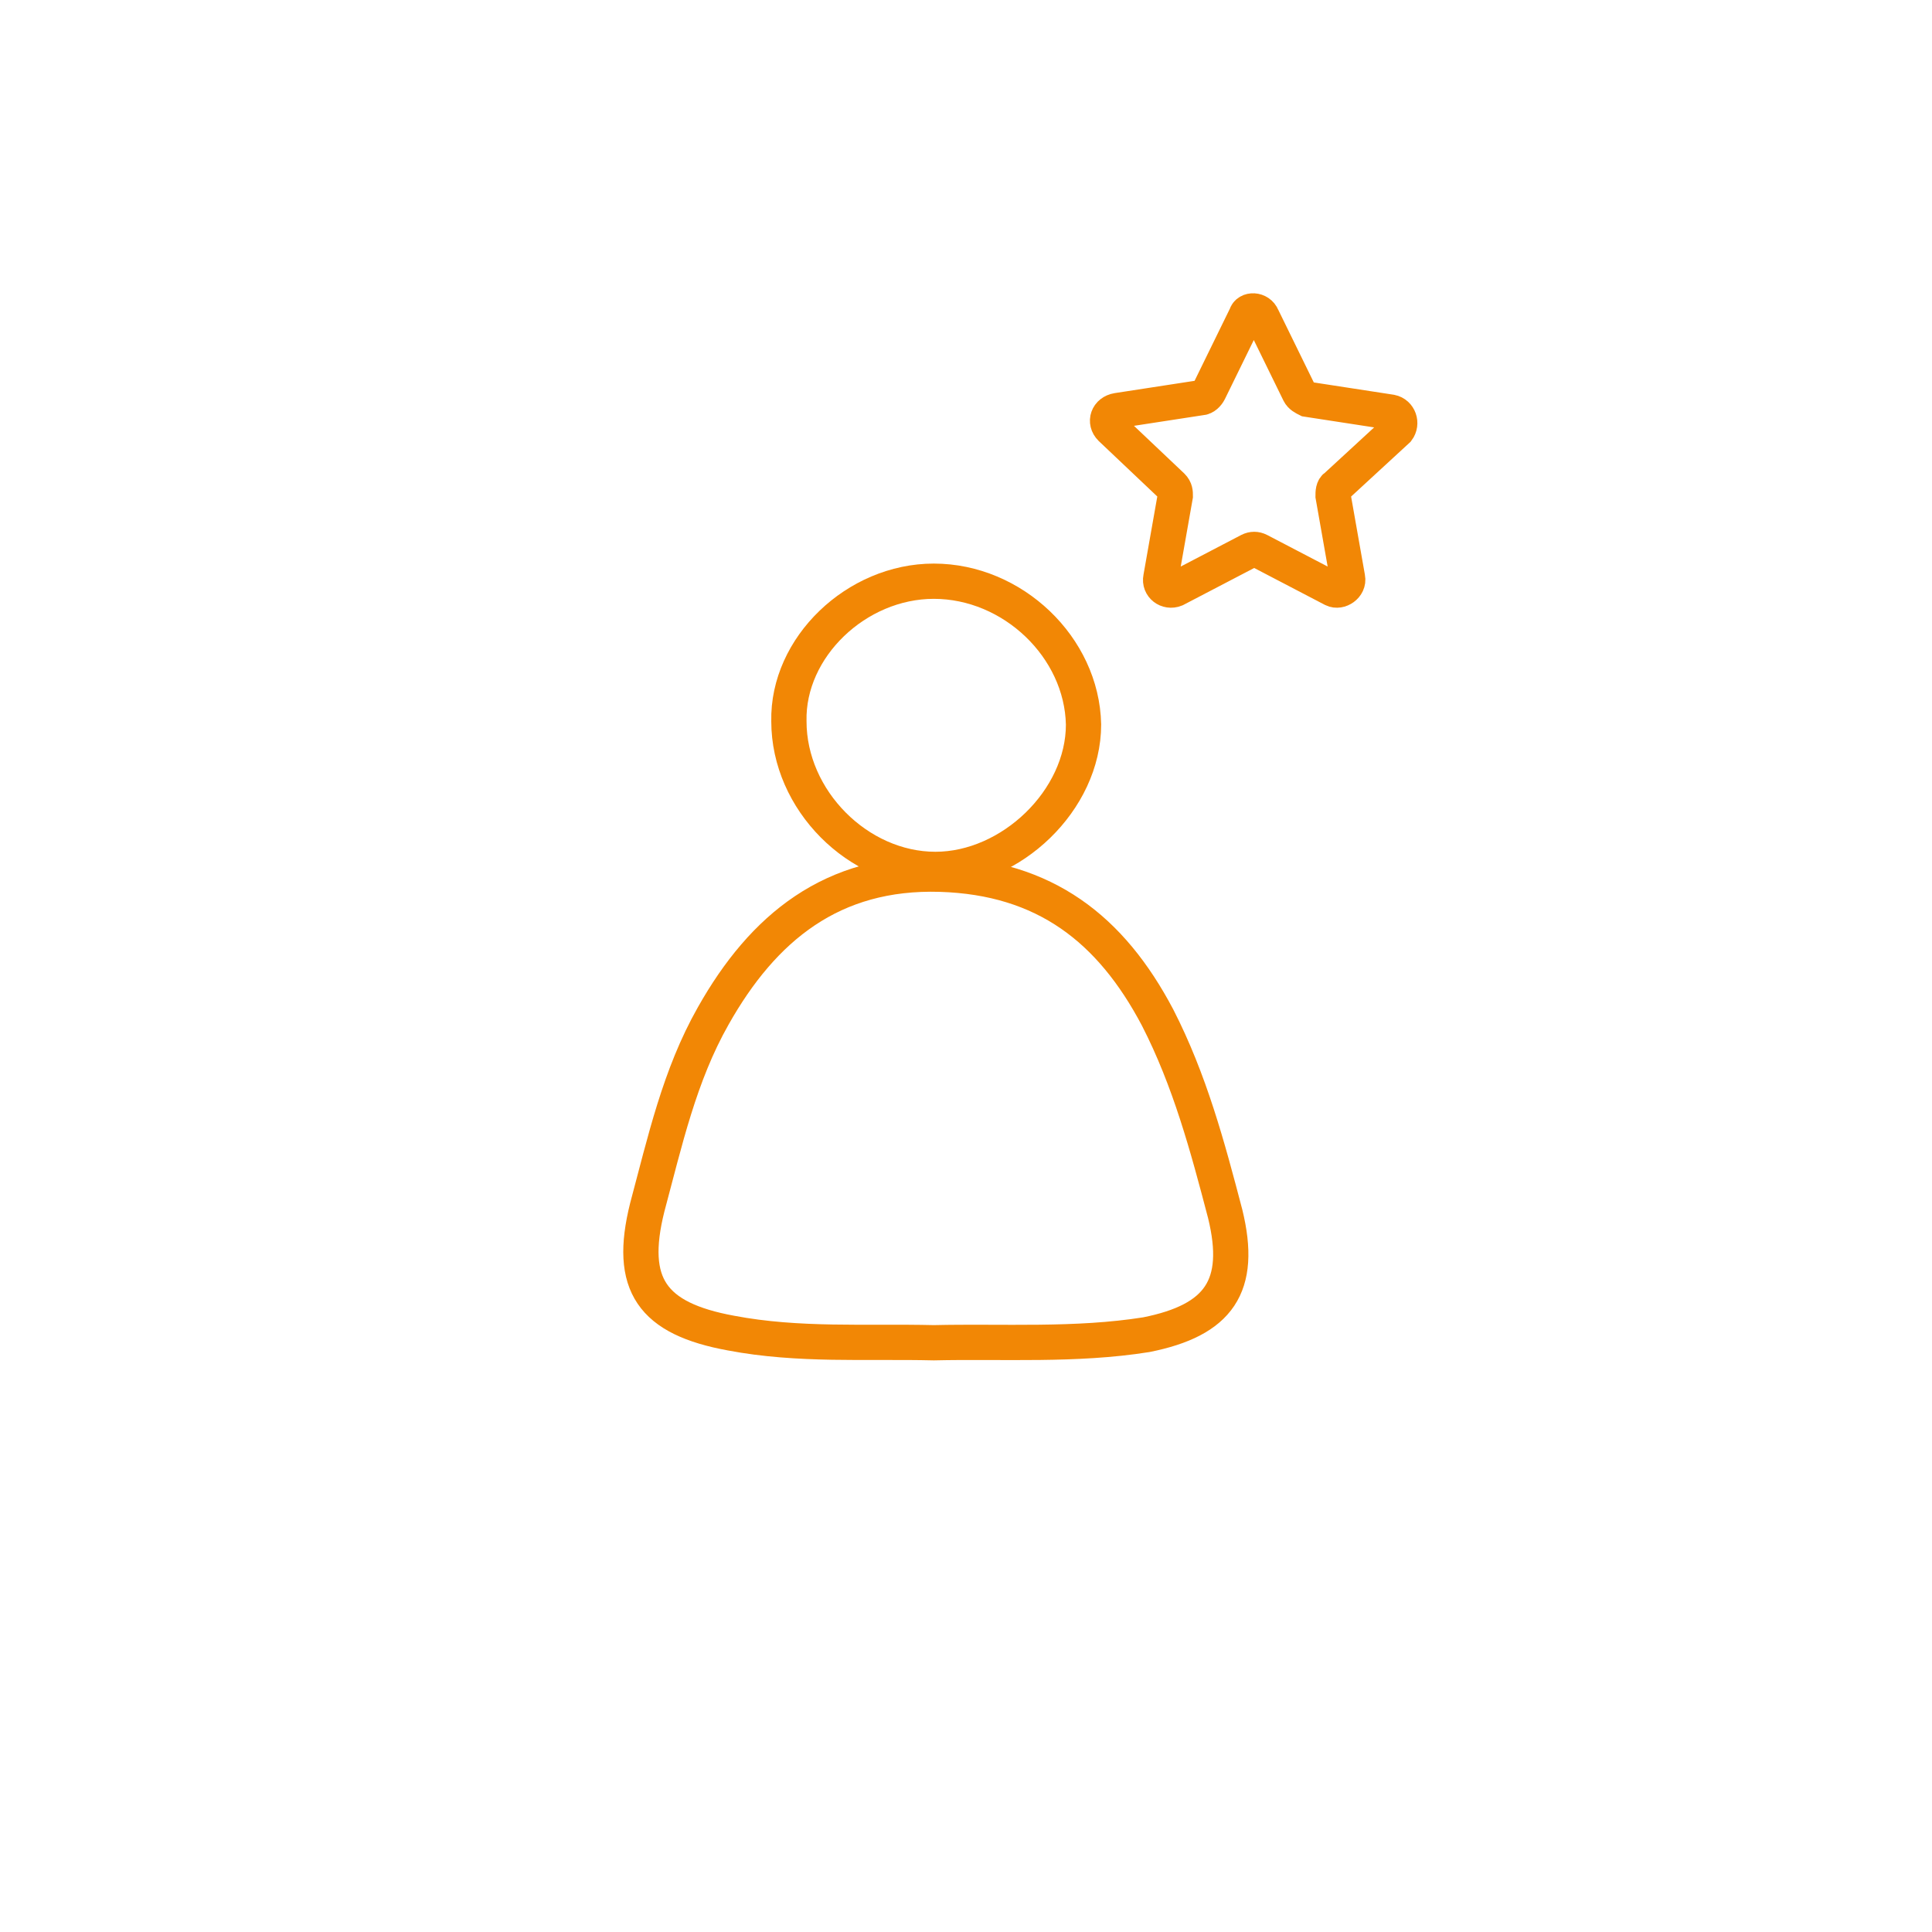 <?xml version="1.0" encoding="utf-8"?>
<!-- Generator: Adobe Illustrator 26.0.3, SVG Export Plug-In . SVG Version: 6.00 Build 0)  -->
<svg version="1.1" id="Layer_1" xmlns="http://www.w3.org/2000/svg" xmlns:xlink="http://www.w3.org/1999/xlink" x="0px" y="0px"
	 viewBox="0 0 120 120" style="enable-background:new 0 0 120 120;" xml:space="preserve">
<style type="text/css">
	.st0{fill:none;stroke:#F28705;stroke-width:2.19;stroke-miterlimit:10;}
</style>
<g>
	<g id="Working_Together_00000115486082793533330100000003254085871712604857_">
		<g>
			<path class="st0" d="M58,83.4c-4.2-0.1-8.4,0.2-12.6-0.6c-4.9-0.9-6.4-3-5.2-7.8c1.1-4.1,2-8.2,4.1-11.9c3.1-5.5,7.4-9,14.1-8.8
				c6.5,0.2,10.6,3.4,13.5,8.9c2,3.9,3.1,8,4.2,12.2c1.1,4.5-0.4,6.6-4.9,7.5C66.8,83.6,62.3,83.3,58,83.4z"/>
			<path class="st0" d="M58,36.1c4.9,0,9.2,4.1,9.3,8.9c0,4.7-4.5,9-9.2,9c-4.8,0-9.1-4.3-9.1-9.2C48.9,40.2,53.2,36.1,58,36.1z"/>
		</g>
	</g>
</g>
<path class="st0" d="M78.4,19.7l2.3,4.7c0.1,0.2,0.3,0.3,0.5,0.4l5.2,0.8c0.5,0.1,0.7,0.7,0.4,1.1L83,30.2c-0.2,0.1-0.2,0.4-0.2,0.6
	l0.9,5.1c0.1,0.5-0.5,0.9-0.9,0.7l-4.6-2.4c-0.2-0.1-0.4-0.1-0.6,0l-4.6,2.4c-0.5,0.2-1-0.2-0.9-0.7l0.9-5.1c0-0.2,0-0.4-0.2-0.6
	L69,26.6c-0.4-0.4-0.2-1,0.4-1.1l5.2-0.8c0.2,0,0.4-0.2,0.5-0.4l2.3-4.7C77.5,19.2,78.2,19.2,78.4,19.7z"/>
</svg>
